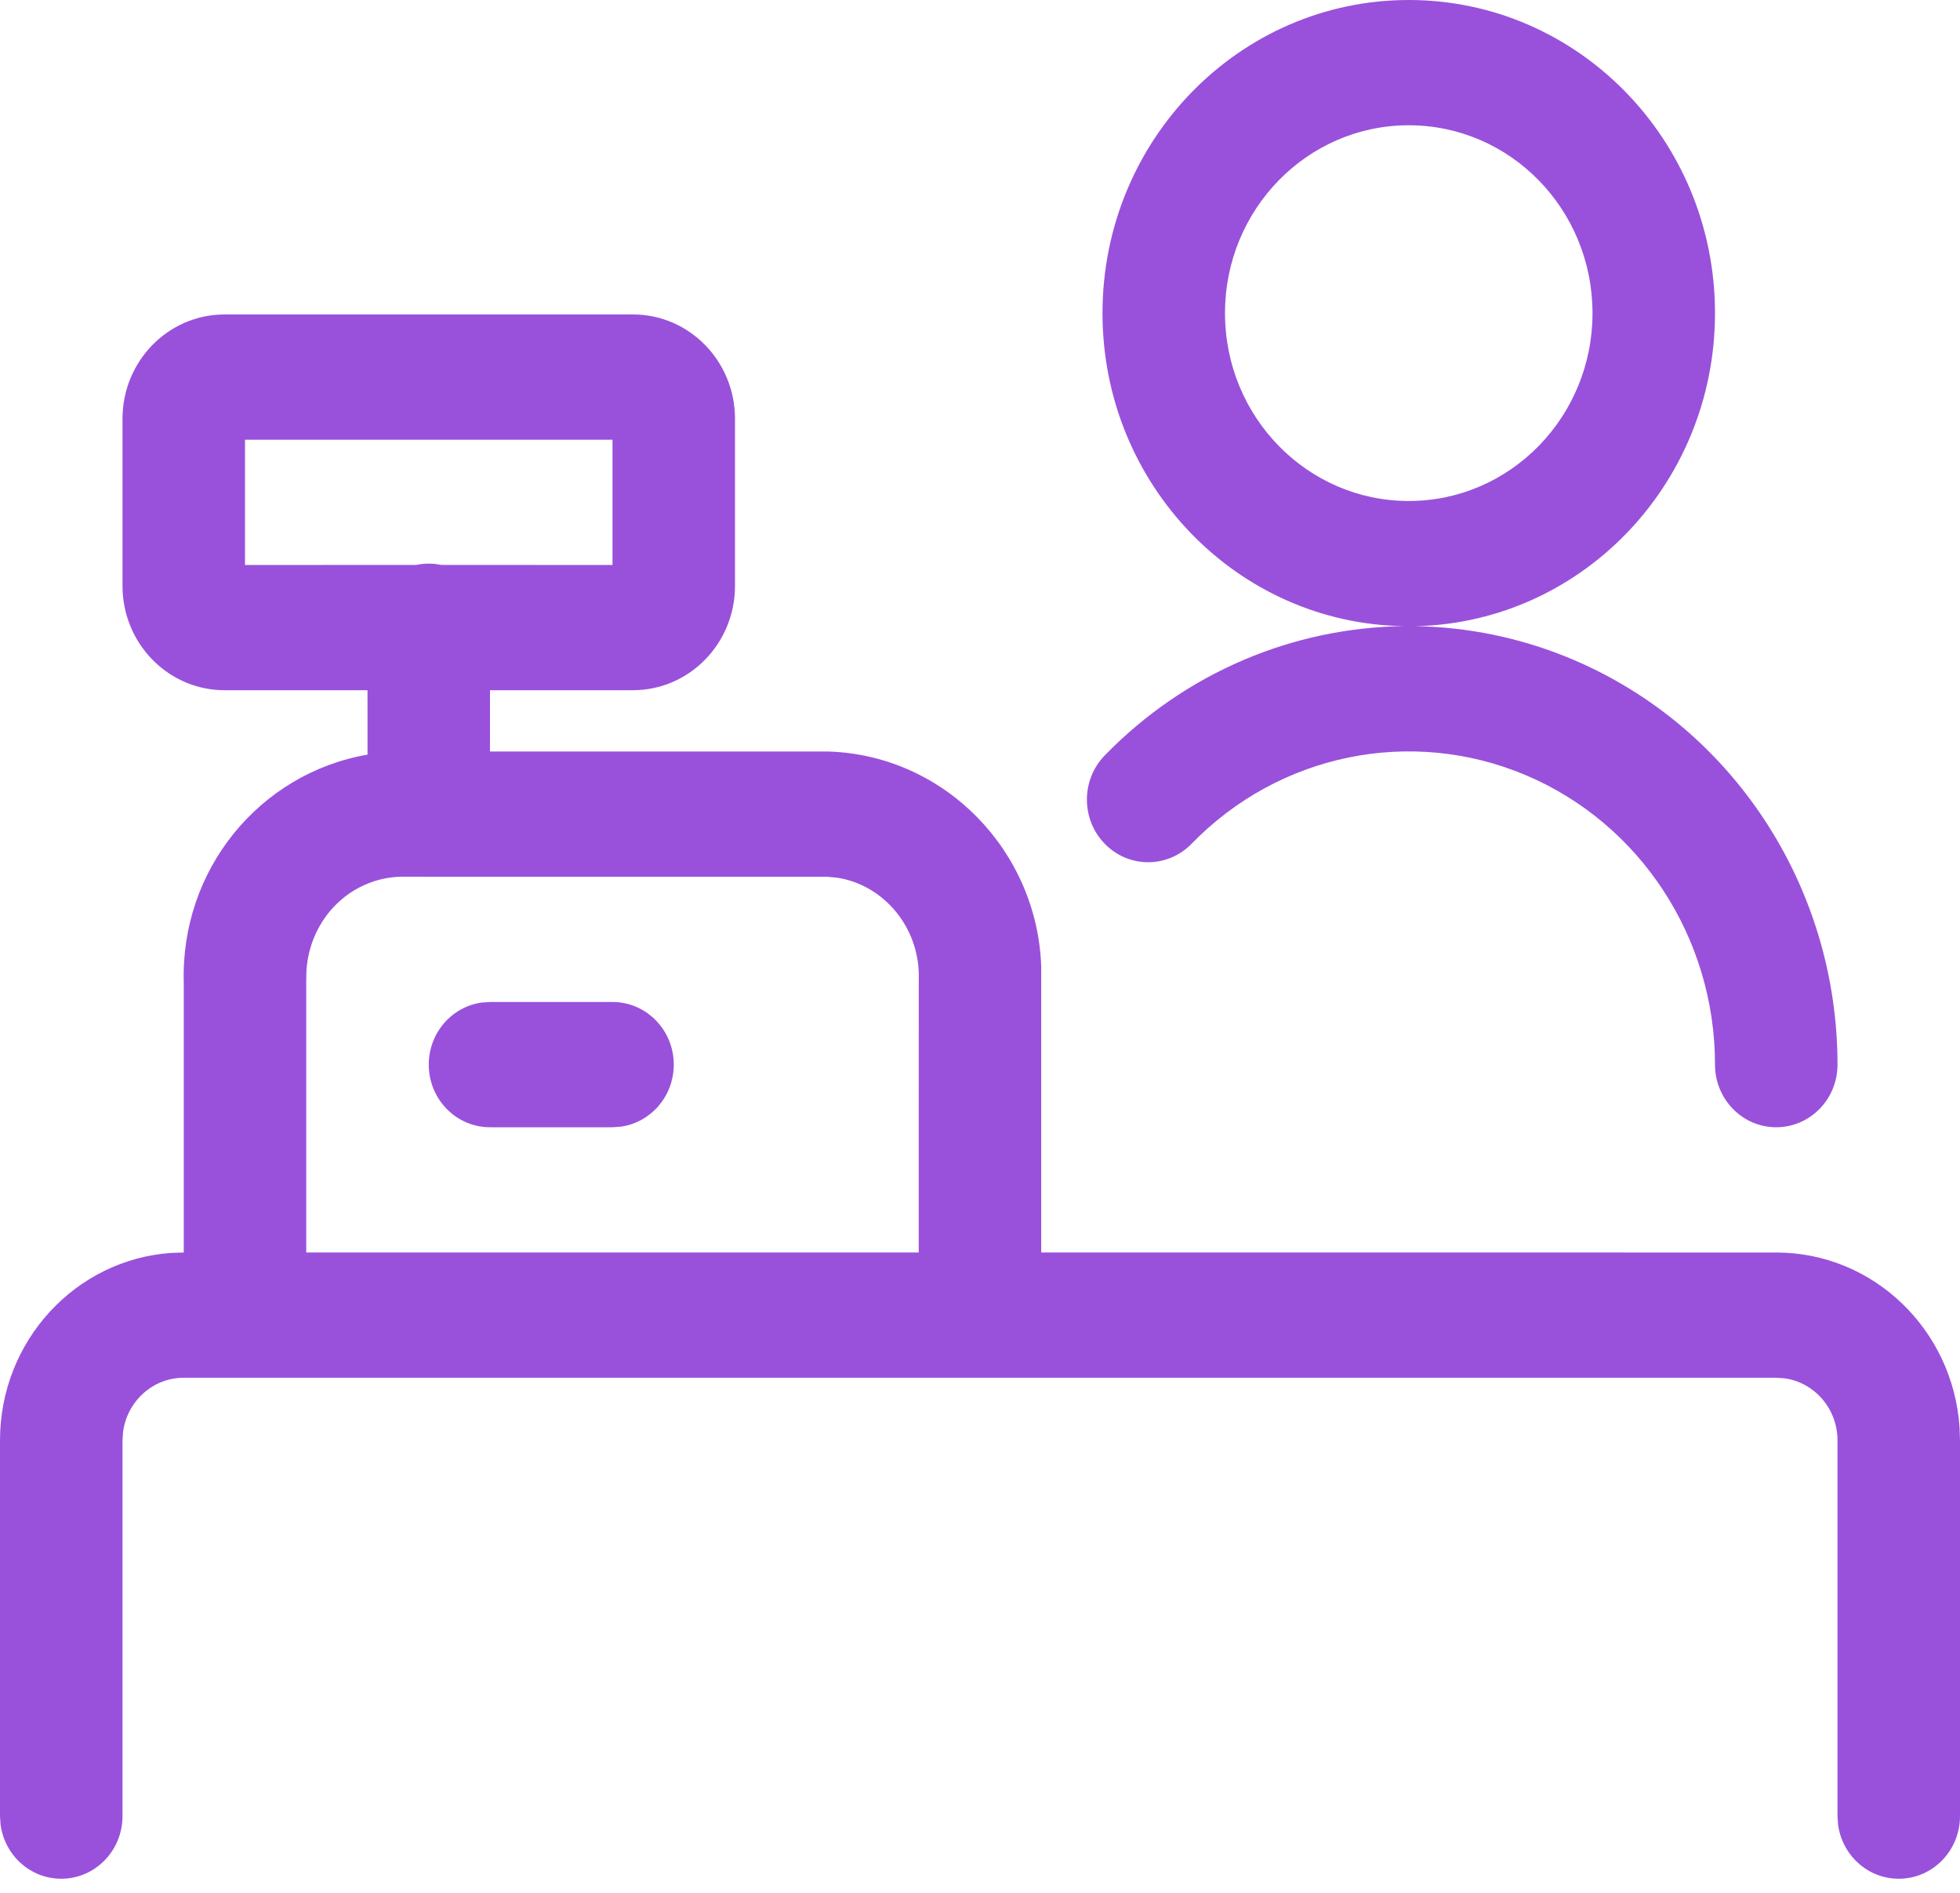 <svg xmlns="http://www.w3.org/2000/svg" width="58" height="56" viewBox="0 0 58 56">
  <path fill="#9951DB" fill-rule="evenodd" d="M18.729,9.303 C20.398,9.303 21.75,10.686 21.75,12.391 L21.75,12.391 L21.75,17.332 C21.75,19.038 20.398,20.42 18.729,20.42 L18.729,20.42 L14.499,20.42 L14.499,22.233 L24.53,22.234 C27.975,22.353 30.705,25.19 30.812,28.613 L30.812,37.055 L52.562,37.056 C55.44,37.056 57.796,39.341 57.987,42.233 L58,42.614 L58,53.731 C58,54.754 57.189,55.583 56.188,55.583 C55.27,55.583 54.512,54.886 54.392,53.982 L54.375,53.731 L54.375,42.614 C54.375,41.676 53.693,40.901 52.808,40.778 L52.562,40.761 L5.438,40.761 C4.52,40.761 3.762,41.458 3.642,42.362 L3.625,42.614 L3.625,53.731 C3.625,54.754 2.814,55.583 1.812,55.583 C0.895,55.583 0.137,54.886 0.017,53.982 L0,53.731 L0,42.614 C0,39.672 2.236,37.264 5.065,37.068 L5.438,37.056 L5.438,29.085 C5.335,25.731 7.682,22.878 10.876,22.326 L10.875,20.42 L6.646,20.42 C5.037,20.42 3.722,19.135 3.63,17.514 L3.625,17.332 L3.625,12.391 C3.625,10.686 4.977,9.303 6.646,9.303 L6.646,9.303 Z M12.663,25.937 L11.841,25.938 C10.354,25.988 9.168,27.183 9.068,28.716 L9.062,29.027 L9.062,37.055 L27.187,37.055 L27.188,28.969 C27.234,27.456 26.154,26.174 24.77,25.967 L24.469,25.939 L12.711,25.939 C12.703,25.939 12.695,25.939 12.688,25.939 L12.663,25.937 Z M18.125,29.644 C19.126,29.644 19.938,30.474 19.938,31.497 C19.938,32.435 19.256,33.21 18.371,33.333 L18.125,33.35 L14.5,33.35 C13.499,33.35 12.688,32.52 12.688,31.497 C12.688,30.559 13.369,29.784 14.254,29.661 L14.5,29.644 L18.125,29.644 Z M41.688,0 C46.693,0 50.75,4.148 50.75,9.264 C50.75,14.38 46.693,18.528 41.688,18.528 L41.82,18.525 C43.406,18.542 45.004,18.863 46.528,19.506 C51.278,21.51 54.376,26.245 54.375,31.498 C54.375,32.521 53.563,33.35 52.562,33.35 C51.561,33.35 50.75,32.52 50.75,31.497 C50.751,27.745 48.538,24.363 45.145,22.931 C41.752,21.5 37.849,22.302 35.261,24.963 C34.555,25.688 33.408,25.692 32.698,24.97 C31.988,24.249 31.985,23.075 32.691,22.35 C35.087,19.886 38.288,18.561 41.555,18.525 C36.611,18.455 32.625,14.335 32.625,9.264 C32.625,4.148 36.682,0 41.688,0 Z M18.125,13.009 L7.25,13.009 L7.25,16.715 L12.32,16.713 C12.439,16.688 12.562,16.675 12.688,16.675 C12.813,16.675 12.936,16.688 13.054,16.713 L18.125,16.715 L18.125,13.009 Z M41.688,3.706 C38.684,3.706 36.25,6.194 36.25,9.264 C36.25,12.334 38.684,14.822 41.688,14.822 C44.691,14.822 47.125,12.334 47.125,9.264 C47.125,6.194 44.691,3.706 41.688,3.706 Z"/>
</svg>
